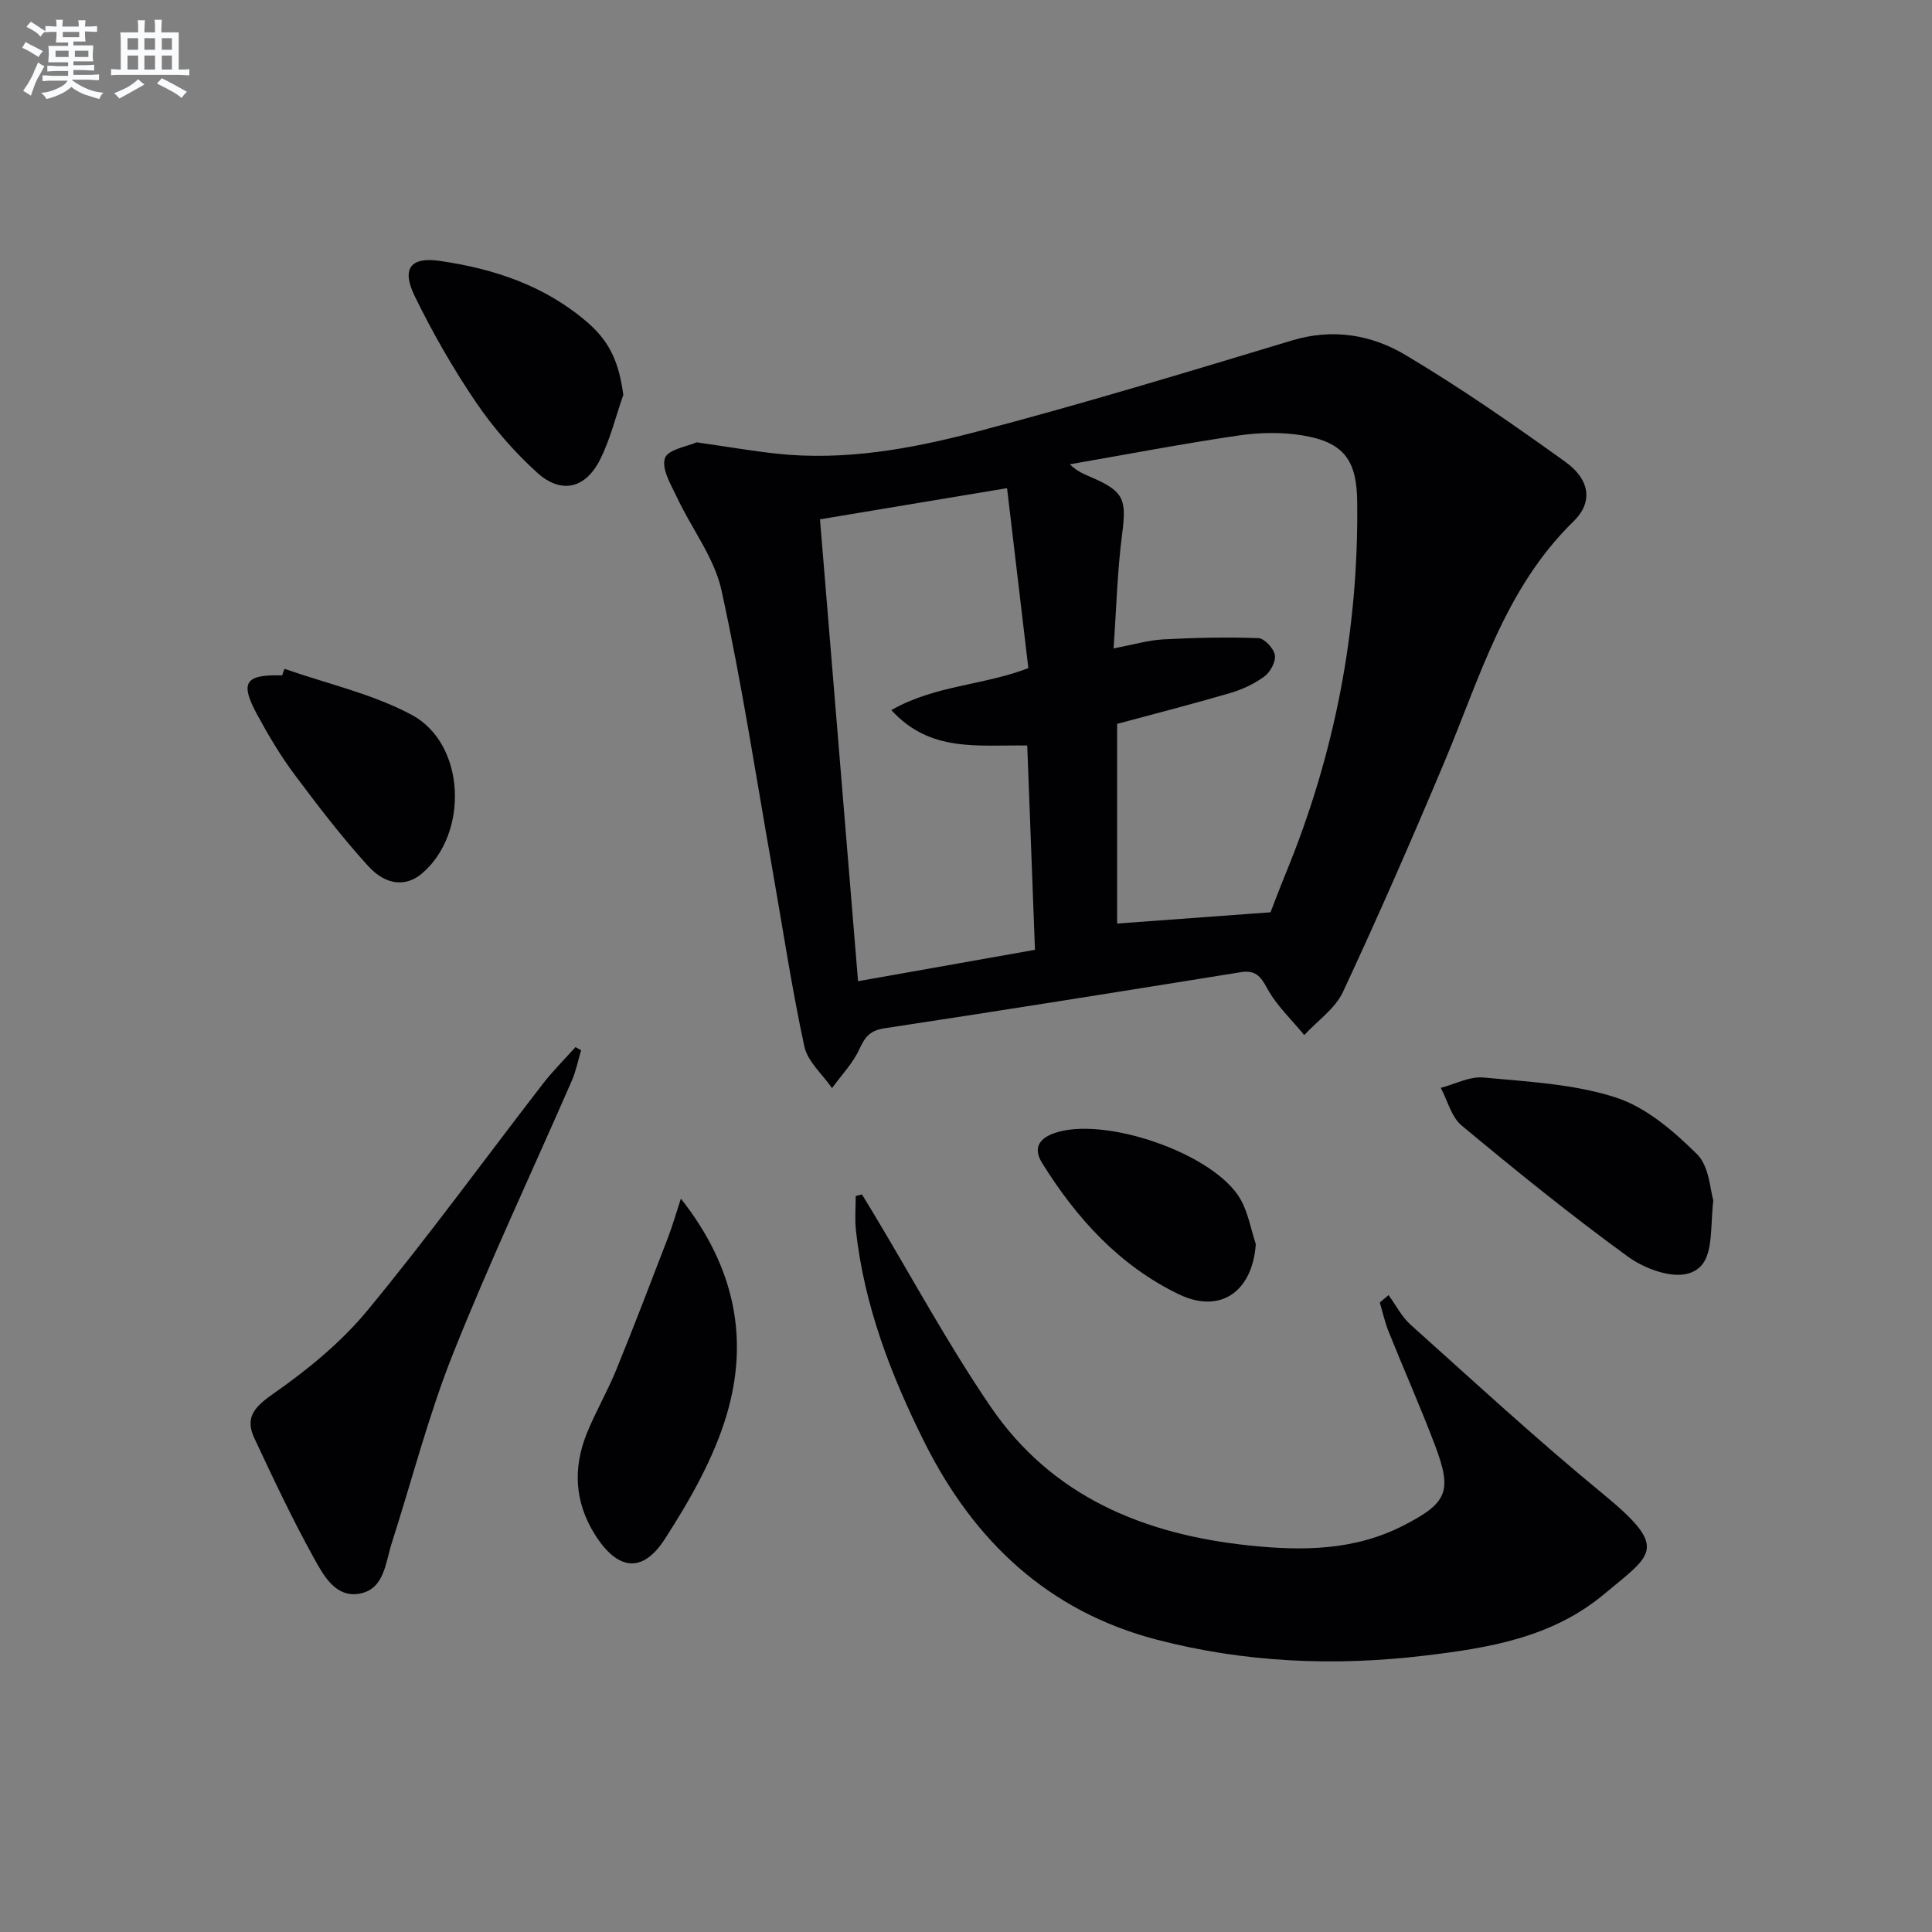 <svg enable-background="new 0 0 400 400" viewBox="0 0 400 400" xmlns="http://www.w3.org/2000/svg"><rect x="0" y="0" width="400" height="400" fill="#808080" stroke="none"/><g fill="#010103"><path d="m144.25 91.58c6.3.9 11.38 1.78 16.49 2.34 14.09 1.53 27.89-.98 41.34-4.51 21.94-5.76 43.67-12.36 65.4-18.92 8.45-2.55 16.44-1.2 23.48 2.99 11.39 6.77 22.32 14.38 33.1 22.12 5.12 3.68 5.83 8.34 1.71 12.36-14.17 13.81-19.34 32.23-26.65 49.63-6.74 16.05-13.72 32.01-21.08 47.79-1.62 3.46-5.28 5.97-8.01 8.92-2.62-3.2-5.75-6.12-7.68-9.69-1.41-2.62-2.51-3.8-5.51-3.32-24.55 3.95-49.1 7.88-73.68 11.6-2.98.45-4.04 1.72-5.2 4.26-1.35 2.96-3.75 5.44-5.7 8.13-1.97-2.86-5.05-5.48-5.73-8.63-2.62-12.14-4.46-24.46-6.62-36.7-3.41-19.28-6.35-38.66-10.54-57.76-1.47-6.7-6.13-12.67-9.14-19.07-1.26-2.67-3.31-6.02-2.57-8.24.61-1.85 4.81-2.49 6.59-3.3zm86.3 42.67c4.1-.78 7.17-1.7 10.27-1.87 6.57-.35 13.16-.5 19.72-.26 1.25.05 3.19 2.14 3.41 3.51s-.95 3.53-2.18 4.43c-2.09 1.54-4.61 2.71-7.12 3.44-7.74 2.27-15.56 4.27-23.36 6.37v41.34c10.58-.78 20.89-1.53 31.76-2.33.81-2.08 1.91-5.03 3.1-7.93 10.2-24.74 15.19-50.48 14.84-77.25-.11-8.5-2.84-12.17-11.36-13.56-4.31-.7-8.92-.61-13.25.03-11.67 1.72-23.26 3.94-34.89 5.96 1.61 1.58 3.29 2.16 4.91 2.88 6.34 2.8 6.84 4.54 5.93 11.51-1 7.68-1.19 15.46-1.78 23.73zm-17.87 20.1c-10.29-.16-20.08 1.49-28.14-7.33 9.01-5.16 19.1-5.11 28.37-8.69-1.49-12.63-2.95-24.89-4.41-37.26-13.57 2.26-25.8 4.3-38.73 6.45 2.62 31.85 5.23 63.52 7.88 95.63 12.56-2.23 24.38-4.33 36.63-6.5-.55-14.39-1.07-28.14-1.6-42.3z"/><path d="m178.46 247.3c.79 1.3 1.59 2.6 2.38 3.9 8.04 13.39 15.48 27.19 24.27 40.06 12.69 18.59 31.69 26.42 53.49 28.71 11.08 1.17 21.87 1.08 32.07-4.18 8.99-4.64 10.05-6.99 6.42-16.59-3-7.91-6.44-15.65-9.59-23.5-.78-1.94-1.23-4.02-1.83-6.04.61-.51 1.21-1.01 1.82-1.52 1.51 2.07 2.71 4.48 4.58 6.15 13.12 11.75 26.06 23.71 39.66 34.88 13.94 11.45 10.48 12.46.36 20.9-10.81 9.01-23.89 11.13-37.13 12.71-18.64 2.23-37.18 1.45-55.4-3.29-22.59-5.87-37.97-20.48-48.19-40.94-6.92-13.87-12.45-28.24-14.16-43.81-.26-2.35-.04-4.75-.04-7.13.43-.09.86-.2 1.29-.31z"/><path d="m120.31 217.45c-.63 2.1-1.05 4.29-1.92 6.29-8.22 18.85-17 37.48-24.61 56.57-5.07 12.73-8.49 26.12-12.68 39.2-1.29 4.02-1.51 9.33-6.42 10.39-5.11 1.1-7.66-3.66-9.67-7.28-4.48-8.1-8.44-16.49-12.36-24.88-1.94-4.15-.1-6.37 3.79-9.08 7.12-4.97 14.11-10.66 19.61-17.32 12.58-15.23 24.21-31.25 36.3-46.89 2.08-2.7 4.52-5.11 6.8-7.66.39.21.77.43 1.16.66z"/><path d="m140.97 248.17c11.31 14.32 14.1 29.25 9.46 44.82-2.7 9.03-7.62 17.63-12.77 25.63-4.69 7.28-9.87 6.47-14.51-.94-4.21-6.72-4.55-13.8-1.62-21 1.81-4.45 4.25-8.63 6.06-13.08 3.69-9.04 7.17-18.17 10.68-27.29.87-2.25 1.53-4.58 2.7-8.14z"/><path d="m354.72 248.49c-.78 7 .35 13.52-5.13 15.16-3.58 1.07-9.17-1.01-12.55-3.48-11.81-8.58-23.17-17.79-34.4-27.12-2.14-1.77-2.93-5.17-4.34-7.82 2.96-.77 6-2.42 8.86-2.14 9.21.87 18.71 1.33 27.39 4.14 6.27 2.03 11.98 6.96 16.81 11.74 2.56 2.53 2.71 7.5 3.36 9.52z"/><path d="m129.05 81.75c-1.57 4.48-2.69 9.19-4.81 13.4-3.04 6.04-8.06 7.21-13.05 2.69-4.75-4.31-9.07-9.29-12.67-14.59-4.73-6.97-8.95-14.35-12.65-21.92-2.77-5.67-.93-8.19 5.14-7.32 11.3 1.62 22 5.19 30.8 12.9 4.65 4.07 6.38 8.48 7.24 14.84z"/><path d="m58.89 138.47c8.83 3.1 18.22 5.17 26.36 9.54 11.2 6.02 11.85 24.6 2.09 32.86-3.17 2.69-7.33 2.58-11.09-1.54-5.47-6-10.43-12.49-15.3-19.01-2.87-3.85-5.35-8.03-7.65-12.26-3.7-6.8-2.59-8.44 5.12-8.23.16-.45.32-.9.47-1.36z"/><path d="m260 257.58c-.68 9.75-7.26 14.56-15.93 10.39-12.25-5.9-21.2-15.72-28.31-27.18-1.77-2.85-.9-4.94 2.4-6.14 10.29-3.75 33.37 4.19 38.7 13.69 1.57 2.79 2.12 6.15 3.14 9.24z"/></g><path d="m6.8 9.5c.6.3 1.3.7 2.1 1.1-.4.4-.7.8-.9 1.2-.7-.4-1.3-.8-1.8-1.1s-1.1-.6-1.6-.8c.2-.4.5-.8.7-1.2.4.2.8.5 1.5.8zm.9 6.9c-.3.6-.5 1.1-.7 1.7s-.4 1.1-.6 1.7c-.6-.4-1.1-.7-1.6-1 .7-1 1.2-1.8 1.5-2.4.3-.5.6-1.1.8-1.7.3-.6.5-1.2.8-1.8.3.3.8.6 1.3.8-.7 1.3-1.2 2.2-1.5 2.7zm.1-11c.4.3 1 .7 1.7 1.1-.5.2-.8.6-1.1 1.1-.5-.6-1-1-1.4-1.2s-.9-.6-1.5-.8c.2-.4.5-.7.9-1.1.5.3.9.6 1.4.9zm10.5 13.1c1 .4 2 .6 3.1.7-.4.4-.7.8-.8 1.3-.9-.2-1.9-.6-3-.9-1-.4-2-.9-2.8-1.6-.5.4-1.1.9-1.9 1.3s-1.9.9-3.3 1.2c-.1-.3-.5-.8-1.1-1.3 1 0 2.1-.3 3.2-.8 1.2-.5 1.9-1 2.3-1.7h-3.2c-.4 0-1 0-2 .1v-1.2c1 0 1.7.1 2 .1h3.3v-1h-2.3c-.2 0-.9 0-2 .1v-1.2c1.2 0 1.9.1 2 .1h2.3v-.8h-4.1c0-.7.1-1.2.1-1.6 0-.5 0-1.1-.1-1.8h4.1v-.7h-2.5c0-.6.1-1.1.1-1.6v-.6h-.5c-.4 0-1 0-1.8.1v-1.3c1.2 0 1.9.1 2.1.1h.2c0-.3 0-.8-.1-1.4h1.4c0 .6-.1 1-.1 1.4h3.4c0-.4 0-.8-.1-1.3h1.5c0 .4-.1.9-.1 1.3.7 0 1.5 0 2.5-.1v1.2c-1 0-1.8-.1-2.5-.1v.6c0 .3 0 .8.1 1.5h-2.5v.8h4.1c0 .8-.1 1.3-.1 1.8s0 1 .1 1.5h-4.1v.8h1.4c.8 0 1.8 0 2.9-.1v1.2c-1 0-1.9-.1-2.8-.1h-1.5v1h3.2c.3 0 1 0 2.1-.1v1.2c-1.1 0-1.8-.1-2.1-.1h-3.4l-.1.1c1.4 1 2.4 1.5 3.4 1.9zm-4.1-6.7v-1.3h-2.7v1.3zm2.2-4.1v-1.1h-3.4v1.1zm1.9 4.1v-1.3h-2.8v1.3z" fill="#fafbfc"/><path d="m37 6.7v2.3 5.4c1 0 1.8 0 2.2-.1v1.3c-.6 0-1.5-.1-2.5-.1h-11.9c-.7 0-1.3 0-1.8.1v-1.3c.5 0 1.1.1 2 .1v-5.2c0-1 0-1.8-.1-2.5h3.7c0-1.3 0-2.1-.1-2.5h1.5c0 .4-.1 1.3-.1 2.5h2.2c0-1.2 0-2.1-.1-2.6h1.5c0 .4-.1 1.3-.1 2.6zm-12.3 13.7c-.3-.4-.7-.8-1.1-1.1 1.1-.4 2.1-.9 2.9-1.3.8-.5 1.5-1 2.1-1.6.4.4.9.8 1.3 1.1-2.5 1.4-4.2 2.4-5.2 2.9zm3.9-10.1v-2.4h-2.2v2.4zm0 4.1v-2.9h-2.2v2.9zm3.5-4.1v-2.4h-2.2v2.4zm0 4.1v-2.9h-2.2v2.9zm.4 2.9 1-1.1c.6.3 1.4.7 2.5 1.3s2 1.1 2.7 1.5c-.4.4-.8.8-1.1 1.3-.8-.8-2.5-1.7-5.1-3zm3.1-7v-2.4h-2.1v2.4zm0 4.1v-2.9h-2.1v2.9z" fill="#fafbfc"/></svg>
